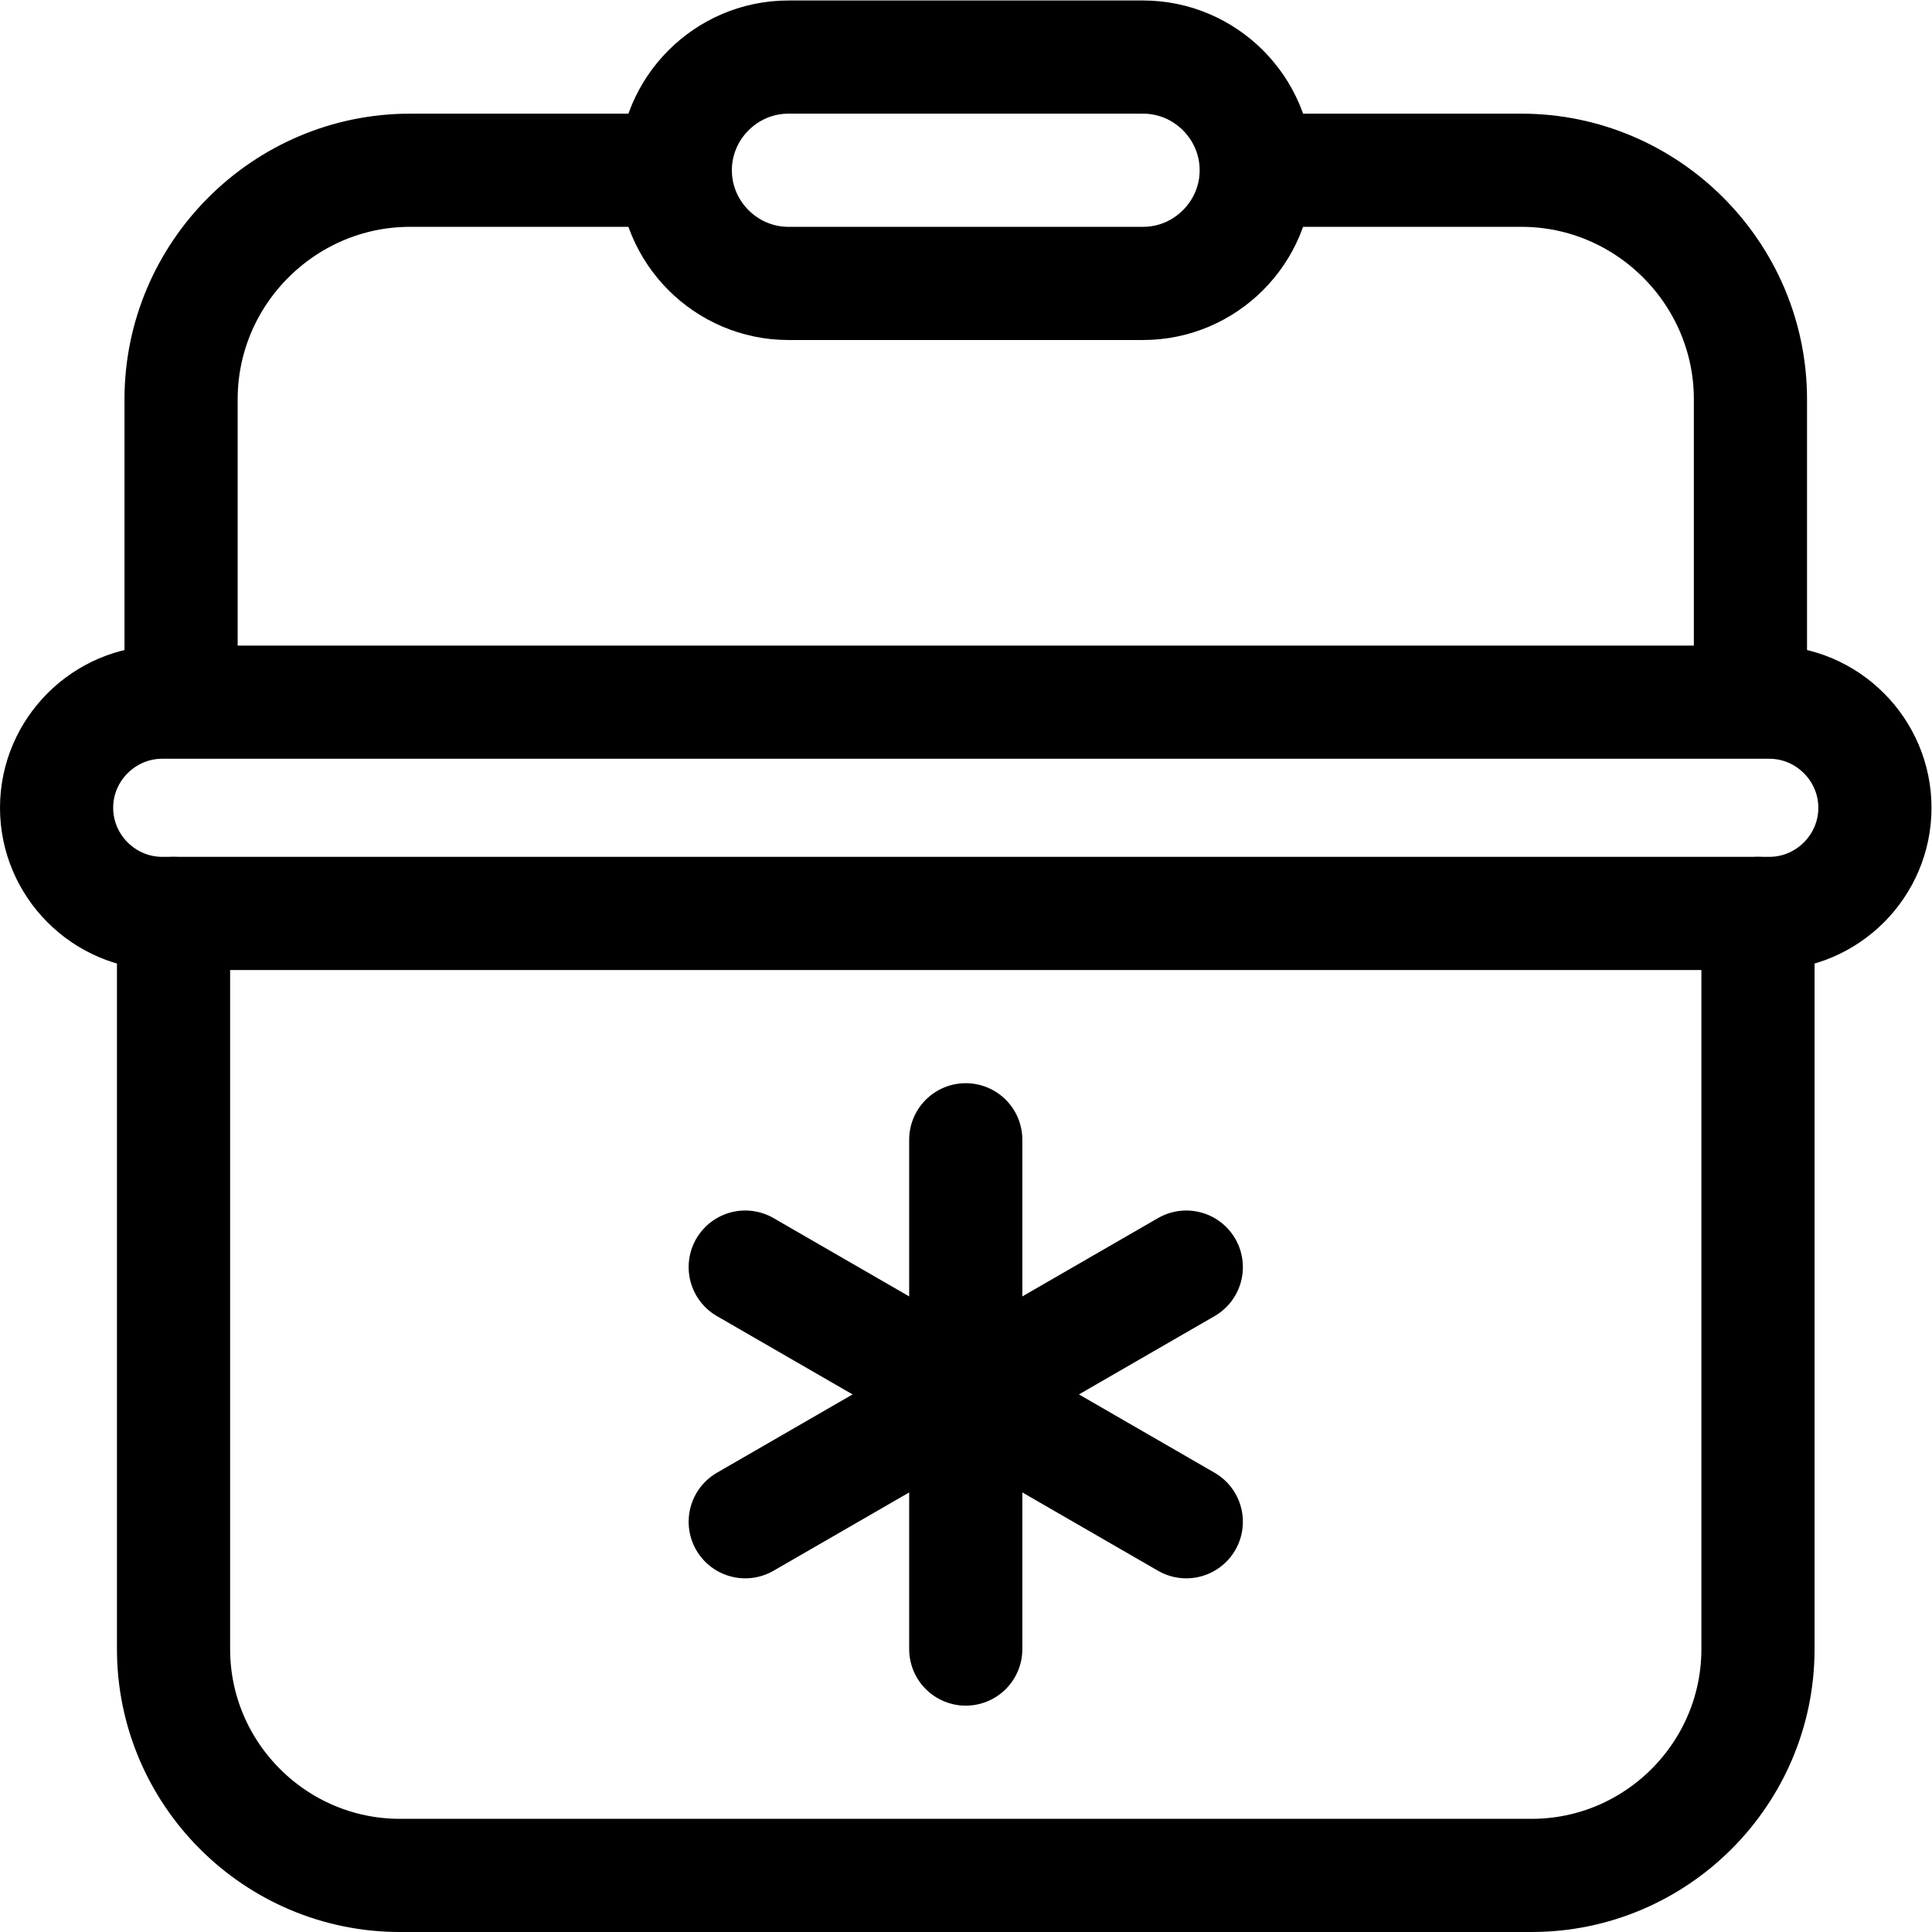 <?xml version="1.0" encoding="UTF-8" standalone="no"?>
<!-- Created with Inkscape (http://www.inkscape.org/) -->

<svg
   version="1.1"
   id="svg1524"
   xml:space="preserve"
   width="682.667"
   height="682.667"
   viewBox="0 0 682.667 682.667"
   xmlns="http://www.w3.org/2000/svg"
   xmlns:svg="http://www.w3.org/2000/svg"><defs
     id="defs1528"><clipPath
       clipPathUnits="userSpaceOnUse"
       id="clipPath1538"><path
         d="M 0,512 H 512 V 0 H 0 Z"
         id="path1536" /></clipPath></defs><g
     id="g1530"
     transform="matrix(1.333,0,0,-1.333,0,682.667)"><g
       id="g1532"><g
         id="g1534"
         clip-path="url(#clipPath1538)"><g
           id="g1540"
           transform="translate(466,270)"><path
             d="m 0,0 v -195 c 0,-33.047 -26.953,-60 -60,-60 h -300 c -33.047,0 -60,26.953 -60,60 V 0"
             style="fill:none;stroke:#000000;stroke-width:30;stroke-linecap:round;stroke-linejoin:round;stroke-miterlimit:22.926;stroke-dasharray:none;stroke-opacity:1"
             id="path1542" /></g><g
           id="g1544"
           transform="translate(314.457,176.25)"><path
             d="M 0,0 -116.914,-67.5"
             style="fill:none;stroke:#000000;stroke-width:30;stroke-linecap:round;stroke-linejoin:round;stroke-miterlimit:22.926;stroke-dasharray:none;stroke-opacity:1"
             id="path1546" /></g><g
           id="g1548"
           transform="translate(256,210)"><path
             d="M 0,0 V -135"
             style="fill:none;stroke:#000000;stroke-width:30;stroke-linecap:round;stroke-linejoin:round;stroke-miterlimit:22.926;stroke-dasharray:none;stroke-opacity:1"
             id="path1550" /></g><g
           id="g1552"
           transform="translate(197.543,176.25)"><path
             d="M 0,0 116.914,-67.5"
             style="fill:none;stroke:#000000;stroke-width:30;stroke-linecap:round;stroke-linejoin:round;stroke-miterlimit:22.926;stroke-dasharray:none;stroke-opacity:1"
             id="path1554" /></g><g
           id="g1556"
           transform="translate(178,467)"><path
             d="M 0,0 H -69.297 C -102.681,0 -130,-27.319 -130,-60.704 V -127"
             style="fill:none;stroke:#000000;stroke-width:30;stroke-linecap:round;stroke-linejoin:round;stroke-miterlimit:22.926;stroke-dasharray:none;stroke-opacity:1"
             id="path1558" /></g><g
           id="g1560"
           transform="translate(464,340)"><path
             d="M 0,0 V 66.296 C 0,99.683 -27.319,127 -60.704,127 H -128"
             style="fill:none;stroke:#000000;stroke-width:30;stroke-linecap:round;stroke-linejoin:round;stroke-miterlimit:22.926;stroke-dasharray:none;stroke-opacity:1"
             id="path1562" /></g><g
           id="g1564"
           transform="translate(209,497)"><path
             d="m 0,0 h 94 c 16.5,0 30,-13.5 30,-30 v 0 c 0,-16.5 -13.5,-30 -30,-30 H 0 c -16.5,0 -30,13.5 -30,30 v 0 c 0,16.5 13.5,30 30,30 z"
             style="fill:none;stroke:#000000;stroke-width:30;stroke-linecap:round;stroke-linejoin:round;stroke-miterlimit:22.926;stroke-dasharray:none;stroke-opacity:1"
             id="path1566" /></g><g
           id="g1568"
           transform="translate(42.999,270)"><path
             d="M 0,0 H 426.001 C 441.401,0 454,12.6 454,28 454,43.4 441.401,56 426.001,56 H 0 C -15.4,56 -28,43.4 -28,28 -28,12.6 -15.4,0 0,0 Z"
             style="fill:none;stroke:#000000;stroke-width:30;stroke-linecap:round;stroke-linejoin:round;stroke-miterlimit:22.926;stroke-dasharray:none;stroke-opacity:1"
             id="path1570" /></g></g></g></g></svg>
